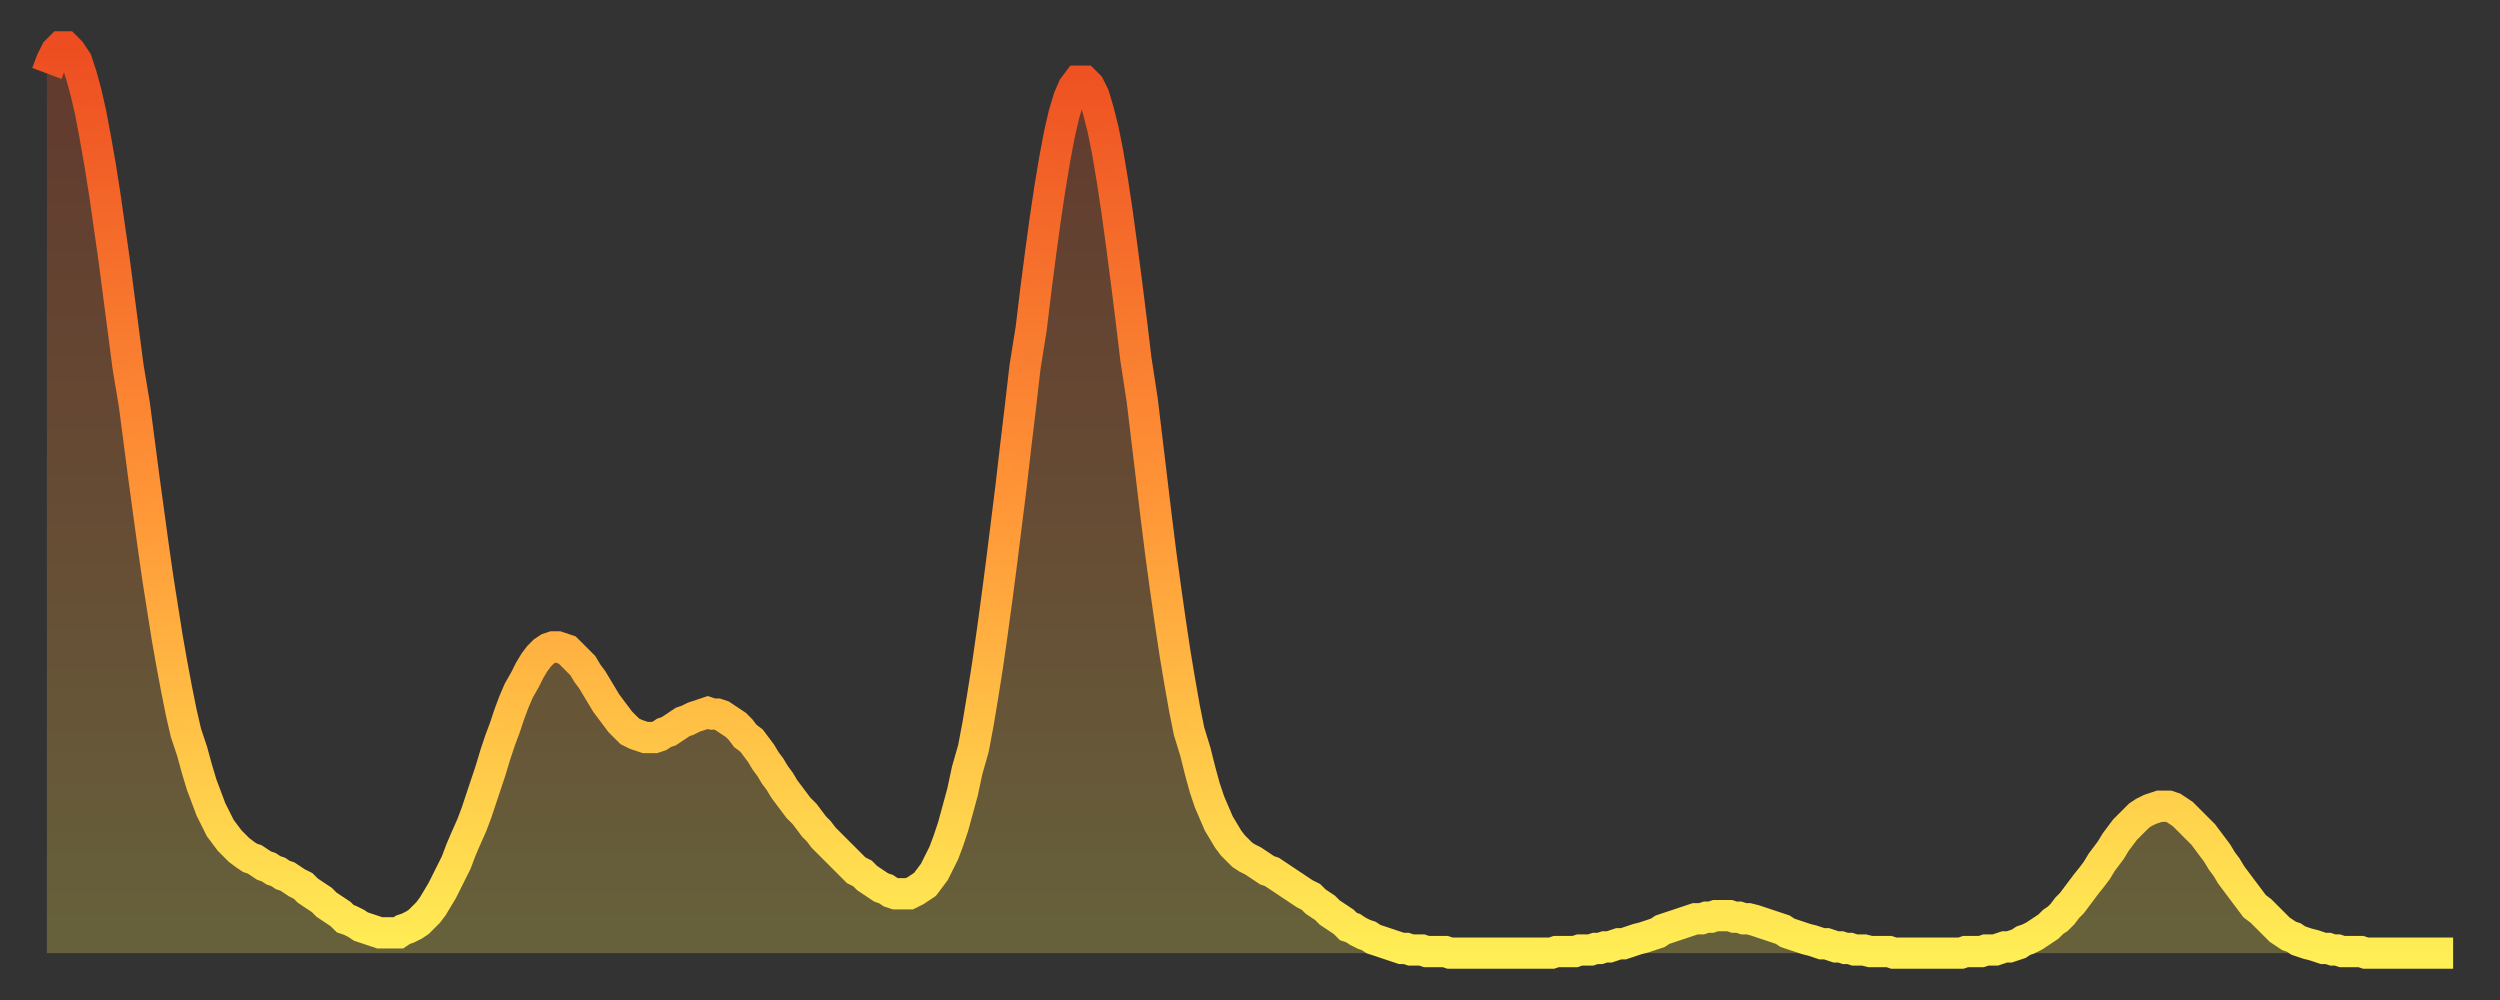 <?xml version="1.0" encoding="utf-8" ?>
<svg baseProfile="full" height="64" version="1.1" width="160" xmlns="http://www.w3.org/2000/svg" xmlns:ev="http://www.w3.org/2001/xml-events" xmlns:xlink="http://www.w3.org/1999/xlink"><rect width="100%" height="100%" fill="#333333" stroke="none"/><defs><linearGradient id="id587142" x1="0" x2="0" y1="0" y2="1"><stop offset="0%" stop-color="#ed4d21" /><stop offset="50%" stop-color="#ff9537" /><stop offset="100%" stop-color="#ffee55" /></linearGradient></defs><g transform="translate(3,3)"><g><path d="M 0.0 1.7 L 0.3 0.9 0.6 0.3 0.9 0.0 1.2 0.0 1.5 0.3 1.9 0.9 2.2 1.8 2.5 2.9 2.8 4.2 3.1 5.8 3.4 7.5 3.7 9.4 4.0 11.5 4.3 13.6 4.6 15.9 4.9 18.2 5.2 20.5 5.6 22.9 5.9 25.2 6.2 27.5 6.5 29.7 6.8 31.9 7.1 34.0 7.4 35.9 7.7 37.8 8.0 39.5 8.3 41.1 8.6 42.6 8.9 43.9 9.3 45.1 9.6 46.2 9.9 47.2 10.2 48.0 10.5 48.8 10.8 49.4 11.1 50.0 11.4 50.4 11.7 50.8 12.0 51.1 12.3 51.4 12.7 51.7 13.0 51.9 13.3 52.0 13.6 52.2 13.9 52.4 14.2 52.5 14.5 52.7 14.8 52.8 15.1 53.0 15.4 53.1 15.7 53.3 16.0 53.5 16.4 53.7 16.7 54.0 17.0 54.2 17.3 54.4 17.6 54.6 17.9 54.9 18.2 55.1 18.5 55.3 18.8 55.5 19.1 55.8 19.4 55.9 19.8 56.1 20.1 56.3 20.4 56.4 20.7 56.5 21.0 56.6 21.3 56.7 21.6 56.7 21.9 56.7 22.2 56.7 22.5 56.7 22.8 56.5 23.1 56.4 23.5 56.2 23.8 56.0 24.1 55.7 24.4 55.4 24.7 55.0 25.0 54.5 25.3 54.0 25.6 53.4 25.9 52.8 26.2 52.2 26.5 51.4 26.8 50.7 27.2 49.8 27.5 49.0 27.8 48.1 28.1 47.2 28.4 46.3 28.7 45.3 29.0 44.4 29.3 43.6 29.6 42.7 29.9 41.9 30.2 41.2 30.6 40.5 30.9 39.9 31.2 39.4 31.5 39.0 31.8 38.7 32.1 38.5 32.4 38.4 32.7 38.4 33.0 38.5 33.3 38.6 33.6 38.9 33.9 39.2 34.3 39.6 34.6 40.1 34.9 40.5 35.2 41.0 35.5 41.5 35.8 42.0 36.1 42.4 36.4 42.8 36.7 43.2 37.0 43.5 37.3 43.8 37.7 44.0 38.0 44.1 38.3 44.2 38.6 44.2 38.9 44.2 39.2 44.1 39.5 43.9 39.8 43.8 40.1 43.6 40.4 43.4 40.7 43.2 41.0 43.1 41.4 42.9 41.7 42.8 42.0 42.7 42.3 42.6 42.6 42.7 42.9 42.7 43.2 42.8 43.5 43.0 43.8 43.2 44.1 43.4 44.4 43.7 44.7 44.1 45.1 44.4 45.4 44.8 45.7 45.2 46.0 45.7 46.3 46.1 46.6 46.6 46.9 47.0 47.2 47.5 47.5 47.9 47.8 48.3 48.1 48.7 48.5 49.1 48.8 49.5 49.1 49.9 49.4 50.2 49.7 50.6 50.0 50.9 50.3 51.2 50.6 51.5 50.9 51.8 51.2 52.1 51.5 52.4 51.8 52.7 52.2 52.9 52.5 53.2 52.8 53.4 53.1 53.6 53.4 53.8 53.7 53.9 54.0 54.1 54.3 54.2 54.6 54.2 54.9 54.2 55.2 54.2 55.6 54.0 55.9 53.8 56.2 53.6 56.5 53.2 56.8 52.8 57.1 52.2 57.4 51.6 57.7 50.8 58.0 49.9 58.3 48.8 58.6 47.7 58.9 46.3 59.3 44.9 59.6 43.3 59.9 41.5 60.2 39.6 60.5 37.5 60.8 35.3 61.1 33.0 61.4 30.6 61.7 28.2 62.0 25.6 62.3 23.1 62.6 20.5 63.0 18.0 63.3 15.5 63.6 13.2 63.9 11.0 64.2 9.0 64.5 7.2 64.8 5.6 65.1 4.3 65.4 3.3 65.7 2.6 66.0 2.2 66.4 2.2 66.7 2.5 67.0 3.1 67.3 4.1 67.6 5.3 67.9 6.8 68.2 8.6 68.5 10.6 68.8 12.8 69.1 15.1 69.4 17.5 69.7 20.0 70.1 22.6 70.4 25.1 70.7 27.6 71.0 30.1 71.3 32.5 71.6 34.7 71.9 36.8 72.2 38.8 72.5 40.6 72.8 42.3 73.1 43.8 73.5 45.1 73.8 46.3 74.1 47.4 74.4 48.3 74.7 49.0 75.0 49.7 75.3 50.2 75.6 50.7 75.9 51.1 76.2 51.4 76.5 51.7 76.8 51.9 77.2 52.1 77.5 52.3 77.8 52.5 78.1 52.7 78.4 52.8 78.7 53.0 79.0 53.2 79.3 53.4 79.6 53.6 79.9 53.8 80.2 54.0 80.5 54.2 80.9 54.4 81.2 54.7 81.5 54.9 81.8 55.1 82.1 55.4 82.4 55.6 82.7 55.8 83.0 56.0 83.3 56.3 83.6 56.4 83.9 56.6 84.3 56.8 84.6 56.9 84.9 57.1 85.2 57.2 85.5 57.3 85.8 57.4 86.1 57.5 86.4 57.6 86.7 57.7 87.0 57.7 87.3 57.8 87.6 57.8 88.0 57.8 88.3 57.9 88.6 57.9 88.9 57.9 89.2 57.9 89.5 57.9 89.8 58.0 90.1 58.0 90.4 58.0 90.7 58.0 91.0 58.0 91.4 58.0 91.7 58.0 92.0 58.0 92.3 58.0 92.6 58.0 92.9 58.0 93.2 58.0 93.5 58.0 93.8 58.0 94.1 58.0 94.4 58.0 94.7 58.0 95.1 58.0 95.4 58.0 95.7 58.0 96.0 58.0 96.3 58.0 96.6 57.9 96.9 57.9 97.2 57.9 97.5 57.9 97.8 57.9 98.1 57.8 98.4 57.8 98.8 57.8 99.1 57.7 99.4 57.7 99.7 57.6 100.0 57.6 100.3 57.5 100.6 57.4 100.9 57.4 101.2 57.3 101.5 57.2 101.8 57.1 102.2 57.0 102.5 56.9 102.8 56.8 103.1 56.7 103.4 56.5 103.7 56.4 104.0 56.3 104.3 56.2 104.6 56.1 104.9 56.0 105.2 55.9 105.5 55.8 105.9 55.8 106.2 55.7 106.5 55.7 106.8 55.6 107.1 55.6 107.4 55.6 107.7 55.6 108.0 55.7 108.3 55.7 108.6 55.8 108.9 55.8 109.3 55.9 109.6 56.0 109.9 56.1 110.2 56.2 110.5 56.3 110.8 56.4 111.1 56.5 111.4 56.7 111.7 56.8 112.0 56.9 112.3 57.0 112.6 57.1 113.0 57.2 113.3 57.3 113.6 57.4 113.9 57.4 114.2 57.5 114.5 57.6 114.8 57.6 115.1 57.7 115.4 57.7 115.7 57.8 116.0 57.8 116.3 57.8 116.7 57.9 117.0 57.9 117.3 57.9 117.6 57.9 117.9 57.9 118.2 58.0 118.5 58.0 118.8 58.0 119.1 58.0 119.4 58.0 119.7 58.0 120.1 58.0 120.4 58.0 120.7 58.0 121.0 58.0 121.3 58.0 121.6 58.0 121.9 58.0 122.2 58.0 122.5 58.0 122.8 57.9 123.1 57.9 123.4 57.9 123.8 57.9 124.1 57.8 124.4 57.8 124.7 57.8 125.0 57.7 125.3 57.6 125.6 57.6 125.9 57.5 126.2 57.4 126.5 57.2 126.8 57.1 127.2 56.9 127.5 56.7 127.8 56.5 128.1 56.3 128.4 56.0 128.7 55.8 129.0 55.5 129.3 55.1 129.6 54.8 129.9 54.4 130.2 54.0 130.5 53.6 130.9 53.1 131.2 52.7 131.5 52.2 131.8 51.8 132.1 51.4 132.4 50.9 132.7 50.5 133.0 50.1 133.3 49.8 133.6 49.5 133.9 49.2 134.2 49.0 134.6 48.8 134.9 48.7 135.2 48.6 135.5 48.6 135.8 48.6 136.1 48.7 136.4 48.9 136.7 49.1 137.0 49.4 137.3 49.7 137.6 50.0 138.0 50.4 138.3 50.8 138.6 51.2 138.9 51.6 139.2 52.1 139.5 52.5 139.8 53.0 140.1 53.4 140.4 53.8 140.7 54.2 141.0 54.6 141.3 55.0 141.7 55.3 142.0 55.6 142.3 55.9 142.6 56.2 142.9 56.5 143.2 56.7 143.5 56.9 143.8 57.0 144.1 57.2 144.4 57.3 144.7 57.4 145.1 57.5 145.4 57.6 145.7 57.7 146.0 57.7 146.3 57.8 146.6 57.8 146.9 57.9 147.2 57.9 147.5 57.9 147.8 57.9 148.1 57.9 148.4 58.0 148.8 58.0 149.1 58.0 149.4 58.0 149.7 58.0 150.0 58.0 150.3 58.0 150.6 58.0 150.9 58.0 151.2 58.0 151.5 58.0 151.8 58.0 152.1 58.0 152.5 58.0 152.8 58.0 153.1 58.0 153.4 58.0 153.7 58.0 154.0 58.0" fill="none" id="graph-curve" opacity="1" stroke="url(#id587142)" stroke-width="2" /><path d="M 0 58 L 0.0 1.7 0.3 0.9 0.6 0.3 0.9 0.0 1.2 0.0 1.5 0.3 1.9 0.9 2.2 1.8 2.5 2.9 2.8 4.2 3.1 5.8 3.4 7.5 3.7 9.4 4.0 11.5 4.3 13.6 4.6 15.9 4.9 18.2 5.2 20.5 5.6 22.9 5.9 25.2 6.2 27.5 6.5 29.7 6.8 31.9 7.1 34.0 7.4 35.9 7.7 37.8 8.0 39.5 8.3 41.1 8.6 42.6 8.9 43.9 9.3 45.1 9.6 46.2 9.9 47.2 10.2 48.0 10.5 48.8 10.8 49.4 11.1 50.0 11.4 50.4 11.7 50.8 12.0 51.1 12.3 51.4 12.7 51.7 13.0 51.9 13.3 52.0 13.6 52.2 13.9 52.4 14.2 52.5 14.5 52.7 14.8 52.8 15.1 53.0 15.4 53.1 15.7 53.3 16.0 53.5 16.4 53.7 16.7 54.0 17.0 54.2 17.3 54.4 17.6 54.6 17.9 54.9 18.2 55.1 18.5 55.3 18.8 55.5 19.1 55.8 19.4 55.9 19.8 56.1 20.1 56.3 20.4 56.4 20.7 56.5 21.0 56.6 21.3 56.7 21.6 56.7 21.9 56.7 22.2 56.7 22.5 56.7 22.8 56.5 23.1 56.4 23.5 56.2 23.8 56.0 24.1 55.7 24.4 55.4 24.7 55.0 25.0 54.5 25.3 54.0 25.6 53.4 25.9 52.8 26.2 52.2 26.5 51.4 26.8 50.7 27.2 49.8 27.5 49.0 27.8 48.1 28.1 47.2 28.4 46.3 28.7 45.3 29.0 44.4 29.3 43.6 29.6 42.7 29.9 41.9 30.2 41.2 30.6 40.5 30.9 39.9 31.2 39.4 31.5 39.0 31.8 38.7 32.1 38.5 32.4 38.4 32.7 38.4 33.0 38.5 33.3 38.6 33.6 38.9 33.9 39.2 34.3 39.6 34.6 40.1 34.9 40.5 35.2 41.0 35.5 41.5 35.8 42.0 36.1 42.4 36.4 42.8 36.7 43.2 37.0 43.5 37.3 43.8 37.7 44.0 38.0 44.1 38.3 44.2 38.6 44.2 38.9 44.2 39.2 44.1 39.5 43.9 39.8 43.8 40.1 43.6 40.4 43.4 40.7 43.2 41.0 43.1 41.4 42.9 41.7 42.8 42.0 42.7 42.3 42.6 42.6 42.7 42.9 42.7 43.2 42.8 43.5 43.0 43.8 43.2 44.1 43.4 44.4 43.7 44.7 44.1 45.1 44.4 45.4 44.8 45.7 45.2 46.0 45.7 46.3 46.1 46.6 46.6 46.9 47.0 47.2 47.5 47.5 47.9 47.8 48.3 48.1 48.7 48.5 49.1 48.8 49.5 49.1 49.9 49.4 50.2 49.7 50.6 50.0 50.9 50.3 51.2 50.6 51.5 50.9 51.8 51.2 52.1 51.5 52.4 51.8 52.7 52.2 52.9 52.5 53.2 52.8 53.4 53.1 53.6 53.4 53.8 53.7 53.9 54.0 54.1 54.3 54.2 54.6 54.2 54.9 54.2 55.2 54.2 55.6 54.0 55.9 53.8 56.2 53.6 56.5 53.2 56.8 52.8 57.1 52.2 57.4 51.6 57.7 50.8 58.0 49.9 58.3 48.8 58.6 47.7 58.9 46.3 59.3 44.9 59.6 43.3 59.9 41.5 60.2 39.6 60.5 37.5 60.8 35.3 61.1 33.0 61.4 30.6 61.7 28.2 62.0 25.6 62.3 23.1 62.6 20.5 63.0 18.0 63.3 15.5 63.6 13.2 63.9 11.0 64.2 9.0 64.5 7.2 64.8 5.6 65.1 4.3 65.4 3.3 65.7 2.6 66.0 2.2 66.4 2.2 66.7 2.5 67.0 3.1 67.3 4.1 67.6 5.3 67.9 6.8 68.2 8.6 68.5 10.6 68.8 12.8 69.1 15.1 69.4 17.5 69.7 20.0 70.1 22.6 70.4 25.1 70.7 27.6 71.0 30.1 71.3 32.5 71.6 34.7 71.9 36.8 72.2 38.8 72.5 40.6 72.8 42.3 73.1 43.8 73.5 45.1 73.8 46.3 74.1 47.4 74.4 48.3 74.7 49.0 75.0 49.7 75.3 50.2 75.6 50.7 75.9 51.1 76.2 51.4 76.5 51.7 76.8 51.9 77.2 52.1 77.5 52.3 77.8 52.5 78.1 52.7 78.4 52.8 78.7 53.0 79.0 53.2 79.3 53.4 79.6 53.6 79.9 53.8 80.2 54.0 80.5 54.2 80.9 54.4 81.2 54.7 81.5 54.9 81.8 55.1 82.1 55.4 82.4 55.6 82.7 55.8 83.0 56.0 83.3 56.3 83.6 56.4 83.9 56.6 84.3 56.8 84.6 56.9 84.9 57.1 85.2 57.2 85.5 57.3 85.8 57.4 86.1 57.5 86.4 57.6 86.7 57.7 87.0 57.7 87.3 57.8 87.6 57.8 88.0 57.8 88.3 57.9 88.6 57.9 88.9 57.9 89.2 57.9 89.5 57.9 89.8 58.0 90.1 58.0 90.4 58.0 90.7 58.0 91.0 58.0 91.4 58.0 91.7 58.0 92.0 58.0 92.3 58.0 92.6 58.0 92.9 58.0 93.2 58.0 93.5 58.0 93.8 58.0 94.1 58.0 94.4 58.0 94.7 58.0 95.1 58.0 95.4 58.0 95.7 58.0 96.0 58.0 96.3 58.0 96.6 57.9 96.9 57.9 97.2 57.9 97.5 57.9 97.8 57.9 98.1 57.8 98.4 57.8 98.8 57.8 99.1 57.7 99.4 57.7 99.7 57.6 100.0 57.6 100.3 57.5 100.6 57.4 100.9 57.4 101.2 57.3 101.5 57.2 101.8 57.1 102.2 57.0 102.5 56.9 102.8 56.8 103.1 56.7 103.4 56.5 103.7 56.4 104.0 56.3 104.3 56.2 104.6 56.1 104.9 56.0 105.2 55.9 105.5 55.8 105.9 55.8 106.2 55.7 106.5 55.7 106.8 55.6 107.1 55.6 107.4 55.6 107.7 55.6 108.0 55.7 108.3 55.7 108.6 55.8 108.9 55.8 109.3 55.9 109.6 56.0 109.9 56.1 110.2 56.2 110.5 56.3 110.8 56.4 111.1 56.5 111.4 56.7 111.7 56.8 112.0 56.9 112.3 57.0 112.6 57.1 113.0 57.2 113.3 57.3 113.6 57.4 113.9 57.4 114.2 57.5 114.5 57.6 114.8 57.6 115.1 57.7 115.4 57.7 115.7 57.8 116.0 57.8 116.3 57.8 116.7 57.9 117.0 57.9 117.3 57.9 117.6 57.9 117.9 57.9 118.2 58.0 118.5 58.0 118.8 58.0 119.1 58.0 119.4 58.0 119.7 58.0 120.1 58.0 120.4 58.0 120.7 58.0 121.0 58.0 121.3 58.0 121.6 58.0 121.9 58.0 122.2 58.0 122.5 58.0 122.8 57.9 123.1 57.9 123.4 57.9 123.8 57.9 124.1 57.8 124.4 57.8 124.7 57.8 125.0 57.7 125.3 57.6 125.6 57.6 125.9 57.5 126.2 57.4 126.5 57.2 126.8 57.1 127.2 56.9 127.5 56.7 127.8 56.5 128.1 56.3 128.4 56.0 128.7 55.8 129.0 55.5 129.3 55.1 129.6 54.8 129.9 54.4 130.2 54.0 130.5 53.6 130.9 53.1 131.2 52.7 131.5 52.2 131.8 51.8 132.1 51.4 132.4 50.9 132.7 50.5 133.0 50.1 133.3 49.8 133.6 49.5 133.9 49.2 134.2 49.0 134.6 48.8 134.9 48.7 135.2 48.6 135.5 48.6 135.8 48.6 136.1 48.7 136.4 48.9 136.7 49.1 137.0 49.4 137.3 49.7 137.6 50.0 138.0 50.4 138.3 50.8 138.6 51.2 138.9 51.6 139.2 52.1 139.5 52.5 139.8 53.0 140.1 53.4 140.4 53.8 140.7 54.2 141.0 54.6 141.3 55.0 141.7 55.3 142.0 55.6 142.3 55.9 142.6 56.2 142.9 56.5 143.2 56.7 143.5 56.9 143.8 57.0 144.1 57.2 144.4 57.3 144.7 57.4 145.1 57.5 145.4 57.6 145.7 57.7 146.0 57.7 146.3 57.8 146.6 57.8 146.9 57.9 147.2 57.9 147.5 57.9 147.8 57.9 148.1 57.9 148.4 58.0 148.8 58.0 149.1 58.0 149.4 58.0 149.7 58.0 150.0 58.0 150.3 58.0 150.6 58.0 150.9 58.0 151.2 58.0 151.5 58.0 151.8 58.0 152.1 58.0 152.5 58.0 152.8 58.0 153.1 58.0 153.4 58.0 153.7 58.0 154.0 58.0 154 58" fill="url(#id587142)" fill-opacity=".25" id="graph-shadow" /></g></g></svg>